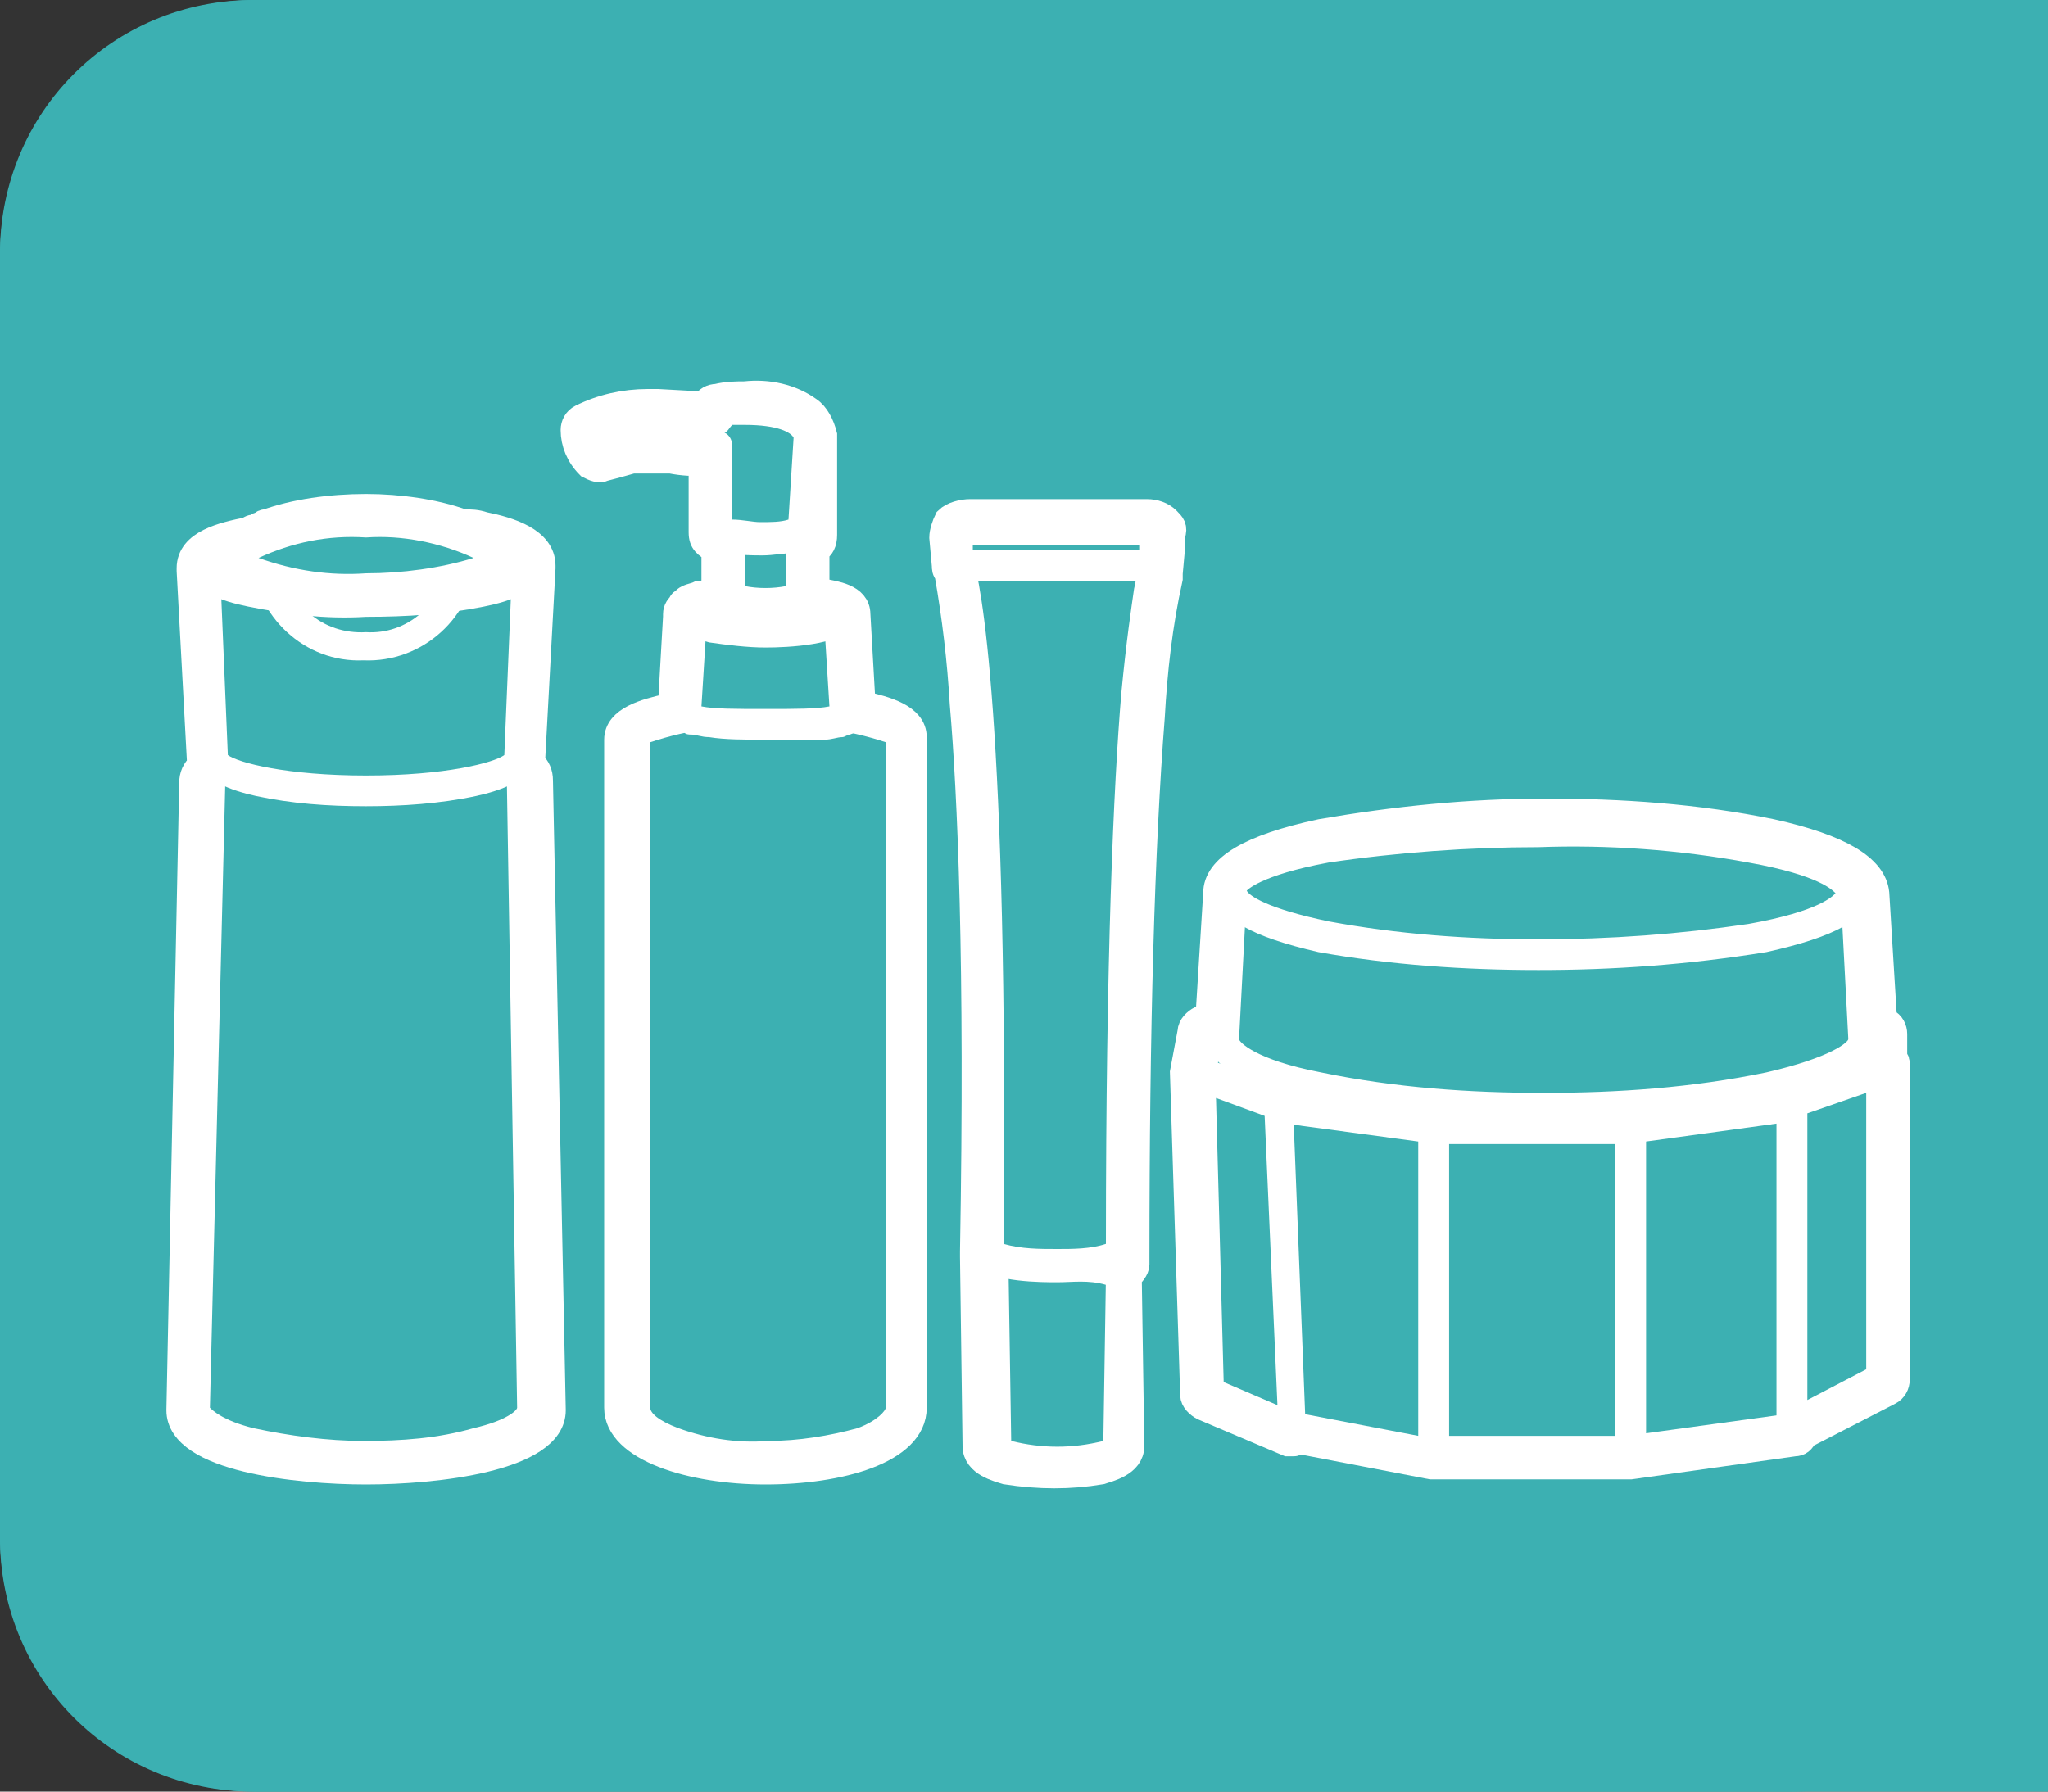 <?xml version="1.0" encoding="utf-8"?>
<!-- Generator: Adobe Illustrator 26.3.1, SVG Export Plug-In . SVG Version: 6.00 Build 0)  -->
<svg version="1.1" id="レイヤー_1" xmlns="http://www.w3.org/2000/svg" xmlns:xlink="http://www.w3.org/1999/xlink" x="0px"
	 y="0px" viewBox="0 0 80 70" style="enable-background:new 0 0 80 70;" xml:space="preserve">
<rect x="0" y="0" width="80" height="70" fill="#333333" stroke="none"/>
<style type="text/css">
	.st0{fill:#3CB0B2;}
	.st1{stroke:#FFFFFF;stroke-miterlimit:10;}
	.st2{clip-path:url(#SVGID_00000064339401070016019340000011730969319970579877_);}
	.st3{fill:#FFFFFF;}
	.st4{clip-path:url(#SVGID_00000175282022798008879580000007923203014199207840_);}
	.st5{clip-path:url(#SVGID_00000026874415528749127770000016266541774673887638_);}
	.st6{clip-path:url(#SVGID_00000160891004417420632610000004742340400686205873_);}
	.st7{clip-path:url(#SVGID_00000103986810685634379280000012736637086667291309_);}
	.st8{clip-path:url(#SVGID_00000129924995996033710990000002527650273206604422_);}
</style>
<path class="st0" d="M80,0H9.9C4.4,0,0,4.4,0,9.9v50.2C0,65.6,4.4,70,9.9,70H80V0L80,0z"/>
<path id="_210111-13_ESS101989_square" class="st0" d="M10,0h60c5.5,0,10,4.5,10,10v50c0,5.5-4.5,10-10,10H10C4.5,70,0,65.5,0,60V10
	C0,4.5,4.5,0,10,0z"/>
<g>
	<path class="st1" d="M74,41.4v-1c0-0.2-0.1-0.4-0.3-0.5l-0.1-0.1l-0.3-4.9c-0.1-1-1.4-1.8-4.1-2.4c-2.9-0.6-5.9-0.8-8.8-0.8
		c-3,0-5.9,0.3-8.8,0.8c-2.8,0.6-4.1,1.4-4.1,2.4l-0.3,4.8l-0.3,0.1c-0.2,0.1-0.4,0.3-0.4,0.5l-0.3,1.6l0.4,12.6
		c0,0.2,0.2,0.4,0.4,0.5l3.3,1.4c0,0,0.1,0,0.2,0c0.1,0,0.1,0,0.2-0.1l5.2,1H56h7.7l6.4-0.9c0.2,0,0.3-0.1,0.4-0.3l3.3-1.7
		c0.2-0.1,0.3-0.3,0.3-0.5V41.8c0-0.1,0-0.1,0-0.2C74.1,41.5,74.1,41.4,74,41.4z"/>
	<path class="st1" d="M45.6,20.3c-0.2-0.2-0.5-0.3-0.8-0.3h-0.2h-6.5h-0.2c-0.3,0-0.7,0.1-0.9,0.3c-0.1,0.2-0.2,0.5-0.2,0.7l0.1,1.1
		c0,0.1,0,0.2,0.1,0.3c0.3,1.7,0.5,3.4,0.6,5.1c0.3,3.5,0.6,10.1,0.4,21.4v0.2l0,0l0.1,7.4c0,0.7,0.9,0.9,1.2,1
		c1.3,0.2,2.5,0.2,3.7,0c0.3-0.1,1.2-0.3,1.2-1l-0.1-6.6c0.1-0.1,0.3-0.3,0.3-0.5v-0.2v-0.1c0-8.9,0.2-16,0.6-21.1
		c0.1-1.8,0.3-3.6,0.7-5.4c0-0.1,0-0.1,0-0.2l0.1-1.1c0-0.1,0-0.3,0-0.4C45.9,20.6,45.8,20.5,45.6,20.3z"/>
	<path class="st1" d="M20.8,29.8c0-0.1,0-0.1,0-0.2l0.4-7.4l0,0c0,0,0,0,0-0.1c0-1-1.3-1.4-2.3-1.6c-0.3-0.1-0.5-0.1-0.8-0.1
		c-1.1-0.4-2.5-0.6-3.8-0.6c-1.4,0-2.8,0.2-3.9,0.6c-0.1,0-0.1,0-0.2,0.1c-0.1,0-0.1,0-0.2,0.1c-0.1,0-0.2,0-0.3,0.1
		c-1,0.2-2.3,0.5-2.3,1.5c0,0,0,0,0,0.1l0,0l0.4,7.4c0,0.1,0,0.1,0,0.2c-0.2,0.2-0.3,0.4-0.3,0.7L7,55.1c0,1.9,4.6,2.4,7.3,2.4
		s7.3-0.5,7.3-2.4l-0.5-24.6C21.1,30.2,21,30,20.8,29.8z"/>
	<path class="st1" d="M33.7,27.5L33.7,27.5L33.5,24c0-0.7-0.9-0.8-1.4-0.9c-0.1,0-0.1,0-0.2,0v-1.6c0.2-0.1,0.3-0.3,0.3-0.6V17
		c-0.1-0.4-0.3-0.8-0.6-1c-0.7-0.5-1.6-0.7-2.5-0.6c-0.3,0-0.7,0-1.1,0.1c-0.2,0-0.4,0.1-0.5,0.3l-1.8-0.1c-0.1,0-0.2,0-0.4,0
		c-0.9,0-1.8,0.2-2.6,0.6c-0.2,0.1-0.3,0.3-0.3,0.5c0,0.5,0.2,1,0.6,1.4c0.2,0.1,0.4,0.2,0.6,0.1c0.4-0.1,1.1-0.3,1.1-0.3
		c0.2,0,0.4,0,0.6,0c0.3,0,0.6,0,0.9,0c0.5,0.1,0.9,0.1,1.2,0.1v2.7c0,0.4,0.2,0.5,0.5,0.7v1.6h-0.1c-0.1,0-0.3,0.1-0.5,0.1l0,0
		c-0.2,0.1-0.5,0.1-0.6,0.3c0,0-0.1,0-0.1,0.1c-0.1,0.1-0.2,0.2-0.2,0.4c0,0.1,0,0.1,0,0.1l-0.2,3.5h-0.1c-0.9,0.2-2,0.5-2,1.3V55
		c0,1.6,2.9,2.5,5.8,2.5s5.8-0.8,5.8-2.5V28.8C35.7,28,34.6,27.7,33.7,27.5z"/>
</g>
<path id="パス_779" class="st0" d="M49.3,39.9l-2.1,0.6l-0.3,1.6l1.8,3.1h23.5l1.3-2.9v-1.9l-2.1-1.2L49.3,39.9z"/>
<g>
	<g>
		<defs>
			<rect id="SVGID_1_" x="7.2" y="15.6" width="66.7" height="41.9"/>
		</defs>
		<clipPath id="SVGID_00000128466122579643730000000013762916038608011692_">
			<use xlink:href="#SVGID_1_"  style="overflow:visible;"/>
		</clipPath>
		<g id="グループ_648" style="clip-path:url(#SVGID_00000128466122579643730000000013762916038608011692_);">
			<path id="パス_780" class="st3" d="M71.3,38.6c0.1,0,0.2,0,0.3,0.1l2.1,1.2c0.2,0.1,0.3,0.3,0.3,0.5v1.9c0,0.1,0,0.2-0.1,0.2
				l-1.3,2.9c-0.1,0.2-0.3,0.3-0.5,0.3H48.6c-0.2,0-0.4-0.1-0.5-0.3l-1.8-3.1c-0.1-0.1-0.1-0.2-0.1-0.4l0.3-1.6
				c0-0.2,0.2-0.4,0.4-0.5l2.1-0.6h0.1L71.3,38.6L71.3,38.6z M72.9,40.7l-1.7-0.9l-21.8,0.6l-1.7,0.5l-0.2,1l1.5,2.6h22.8l1.1-2.4
				V40.7z"/>
		</g>
	</g>
</g>
<rect id="長方形_417" x="56" y="44.1" class="st0" width="7.7" height="12.6"/>
<g>
	<g>
		<defs>
			<rect id="SVGID_00000012448919512915643480000007926090410532799650_" x="7.2" y="15.6" width="66.7" height="41.9"/>
		</defs>
		<clipPath id="SVGID_00000062877770195083103100000005164995660450367935_">
			<use xlink:href="#SVGID_00000012448919512915643480000007926090410532799650_"  style="overflow:visible;"/>
		</clipPath>
		<g id="グループ_650" style="clip-path:url(#SVGID_00000062877770195083103100000005164995660450367935_);">
			<path id="長方形_418" class="st3" d="M56,43.5h7.7c0.3,0,0.6,0.3,0.6,0.6v12.6c0,0.3-0.3,0.6-0.6,0.6l0,0H56
				c-0.3,0-0.6-0.3-0.6-0.6l0,0V44.1C55.4,43.8,55.7,43.5,56,43.5L56,43.5z M63.1,44.7h-6.5v11.4h6.5V44.7z"/>
		</g>
	</g>
</g>
<path id="パス_781" class="st0" d="M70,55.9l-6.3,0.9V44.1l6.3-0.9V55.9z"/>
<g>
	<g>
		<defs>
			<rect id="SVGID_00000085952513141708281200000006804613010438162052_" x="7.2" y="15.6" width="66.7" height="41.9"/>
		</defs>
		<clipPath id="SVGID_00000012436420018381143900000017333051264215017876_">
			<use xlink:href="#SVGID_00000085952513141708281200000006804613010438162052_"  style="overflow:visible;"/>
		</clipPath>
		<g id="グループ_652" style="clip-path:url(#SVGID_00000012436420018381143900000017333051264215017876_);">
			<path id="パス_782" class="st3" d="M63.7,57.3c-0.3,0-0.6-0.3-0.6-0.6V44.1c0-0.3,0.2-0.6,0.5-0.6l6.3-0.9
				c0.3,0,0.6,0.2,0.7,0.5v0.1v12.6c0,0.3-0.2,0.6-0.5,0.6L63.7,57.3L63.7,57.3z M64.3,44.6V56l5.1-0.7V43.9L64.3,44.6z"/>
		</g>
	</g>
</g>
<path id="パス_783" class="st0" d="M73.4,53.9l-3.5,1.9V43.1l3.5-1.3V53.9z"/>
<g>
	<g>
		<defs>
			<rect id="SVGID_00000150065204391252814180000003190107181595558567_" x="7.2" y="15.6" width="66.7" height="41.9"/>
		</defs>
		<clipPath id="SVGID_00000078004443461007138770000008446181984192634783_">
			<use xlink:href="#SVGID_00000150065204391252814180000003190107181595558567_"  style="overflow:visible;"/>
		</clipPath>
		<g id="グループ_654" style="clip-path:url(#SVGID_00000078004443461007138770000008446181984192634783_);">
			<path id="パス_784" class="st3" d="M70,56.4c-0.3,0-0.6-0.3-0.6-0.6V43.1c0-0.2,0.2-0.5,0.4-0.6l3.5-1.3c0.3-0.1,0.7,0,0.8,0.4
				c0,0.1,0,0.1,0,0.2v12.1c0,0.2-0.1,0.4-0.3,0.5l-3.6,1.9C70.1,56.3,70.1,56.4,70,56.4z M70.6,43.5v11.2l2.3-1.2V42.7L70.6,43.5z"
				/>
		</g>
	</g>
</g>
<path id="パス_785" class="st0" d="M50.1,55.7l5.9,1.1V44.1l-6.4-0.9L50.1,55.7z"/>
<g>
	<g>
		<defs>
			<rect id="SVGID_00000175290774595137028120000014366094994035755435_" x="7.2" y="15.6" width="66.7" height="41.9"/>
		</defs>
		<clipPath id="SVGID_00000094596214917194942150000008749255922389915574_">
			<use xlink:href="#SVGID_00000175290774595137028120000014366094994035755435_"  style="overflow:visible;"/>
		</clipPath>
		<g id="グループ_656" style="clip-path:url(#SVGID_00000094596214917194942150000008749255922389915574_);">
			<path id="パス_786" class="st3" d="M56,57.3L56,57.3l-6-1.1c-0.3-0.1-0.5-0.3-0.5-0.6L49,43.1c0-0.3,0.2-0.6,0.6-0.6h0.1
				l6.4,0.9c0.3,0,0.5,0.3,0.5,0.6v12.6C56.6,57.1,56.3,57.3,56,57.3L56,57.3z M50.7,55.2l4.7,0.9V44.6l-5.2-0.7L50.7,55.2z"/>
		</g>
	</g>
</g>
<path id="パス_787" class="st0" d="M47.2,54.4l3.3,1.4L50,43.1l-3.1-1.2L47.2,54.4z"/>
<path id="パス_788" class="st3" d="M50.5,56.4c-0.1,0-0.2,0-0.2,0L47,55c-0.2-0.1-0.4-0.3-0.4-0.5l-0.4-12.6
	c0-0.3,0.3-0.6,0.6-0.6c0.1,0,0.2,0,0.2,0l3.1,1.2c0.2,0.1,0.4,0.3,0.4,0.5L51,55.7C51.1,56.1,50.8,56.3,50.5,56.4L50.5,56.4
	L50.5,56.4z M47.8,54l2.1,0.9l-0.5-11.3l-1.9-0.7L47.8,54z"/>
<g>
	<g>
		<defs>
			<rect id="SVGID_00000000197987127303958060000004152962675503480504_" x="7.2" y="15.6" width="66.7" height="41.9"/>
		</defs>
		<clipPath id="SVGID_00000126325516014268211490000010544895846353732495_">
			<use xlink:href="#SVGID_00000000197987127303958060000004152962675503480504_"  style="overflow:visible;"/>
		</clipPath>
		<g id="グループ_658" style="clip-path:url(#SVGID_00000126325516014268211490000010544895846353732495_);">
			<path id="パス_789" class="st0" d="M72.8,40.6c0,1.5-5.6,2.7-12.5,2.7s-12.5-1.2-12.5-2.7l0.3-5.7c0-1.4,5.5-2.6,12.2-2.6
				s12.2,1.2,12.2,2.6L72.8,40.6z"/>
			<path id="パス_790" class="st3" d="M60.3,43.9c-3,0-6-0.2-9-0.8c-2.7-0.6-4.1-1.5-4.1-2.5l0,0l0.3-5.7c0-1,1.3-1.8,4.1-2.4
				c2.9-0.5,5.8-0.8,8.8-0.8c2.9,0,5.9,0.2,8.8,0.8c2.7,0.6,4,1.4,4.1,2.4l0.3,5.7l0,0c0,1.1-1.4,1.9-4.1,2.5
				C66.3,43.7,63.3,43.9,60.3,43.9z M48.4,40.6c0,0.1,0.6,0.8,3.2,1.3c2.9,0.6,5.8,0.8,8.7,0.8s5.8-0.2,8.7-0.8
				c2.6-0.6,3.2-1.2,3.2-1.3l-0.3-5.7l0,0c-0.1-0.2-0.8-0.8-3.3-1.3c-2.7-0.5-5.5-0.7-8.3-0.7s-5.6,0.2-8.3,0.7
				c-2.6,0.5-3.3,1.1-3.3,1.3l0,0L48.4,40.6z"/>
			<path id="パス_791" class="st0" d="M72.3,34.9c0,1.4-5.5,2.4-12.2,2.4s-12-1.1-12-2.5s5.2-2.4,12-2.4S72.3,33.5,72.3,34.9"/>
			<path id="パス_792" class="st3" d="M60.1,37.9c-2.9,0-5.8-0.2-8.6-0.7c-2.6-0.6-3.9-1.3-3.9-2.3c0-0.6,0.4-1.1,1.3-1.5
				c0.9-0.4,1.8-0.7,2.7-0.8c2.9-0.5,5.7-0.7,8.6-0.7c2.9,0,5.9,0.2,8.8,0.7c2.8,0.6,4,1.3,4,2.3s-1.3,1.7-4,2.3
				C65.9,37.7,63,37.9,60.1,37.9z M48.7,34.8c0.1,0.2,0.8,0.7,3.2,1.2c2.7,0.5,5.4,0.7,8.2,0.7s5.5-0.2,8.2-0.6
				c2.8-0.5,3.3-1.1,3.4-1.2c-0.1-0.1-0.6-0.7-3.4-1.2c-2.7-0.5-5.5-0.7-8.2-0.6c-2.7,0-5.5,0.2-8.2,0.6
				C49.2,34.2,48.7,34.8,48.7,34.8L48.7,34.8z"/>
			<path id="パス_793" class="st0" d="M43.6,49c0,0.2-1.1,0.4-2.5,0.4s-2.5-0.2-2.5-0.4l0.1,7.5c0,0.3,1.1,0.5,2.4,0.5
				s2.4-0.2,2.4-0.5L43.6,49z"/>
			<path id="パス_794" class="st3" d="M38.7,48.4c0.2,0,0.3,0.1,0.4,0.2c0.7,0.1,1.4,0.2,2,0.2c0.7,0,1.4,0,2-0.2
				c0.2-0.2,0.6-0.3,0.8,0c0.1,0.1,0.2,0.3,0.2,0.4l0,0l0,0l0.1,7.5c0,0.7-0.9,0.9-1.2,1c-1.2,0.2-2.4,0.2-3.7,0
				c-0.3-0.1-1.2-0.3-1.2-1L38,49l0,0l0,0C38.1,48.7,38.3,48.4,38.7,48.4L38.7,48.4z M41.2,50c-0.6,0-1.2,0-1.8-0.1l0,0l0.1,6.4
				c1.2,0.3,2.4,0.3,3.6,0l0.1-6.4l0,0C42.4,50,41.8,50,41.2,50z"/>
			<path id="パス_795" class="st0" d="M43.4,49c0,0.2-1.1,0.3-2.4,0.3s-2.4-0.2-2.4-0.3s1.1-0.3,2.4-0.3S43.4,48.8,43.4,49"/>
			<path id="楕円形_43" class="st3" d="M41,48.1c0.6,0,1.2,0,1.8,0.1c0.4,0.1,1.2,0.2,1.2,0.8s-0.8,0.8-1.2,0.8
				c-0.6,0.1-1.2,0.1-1.8,0.1s-1.2,0-1.8-0.1C38.8,49.7,38,49.6,38,49c0-0.7,0.8-0.8,1.2-0.8C39.8,48.1,40.4,48.1,41,48.1z"/>
			<path id="パス_796" class="st0" d="M43.8,48.8c0-22.1,1.3-26.7,1.3-26.6l0,0l0.1-1.1c0-0.4-0.3-0.3-0.7-0.3H38
				c-0.3,0-0.7,0-0.7,0.3l0.1,1c0,0,1.4,4.6,1.1,26.7V49c0.9,0.4,1.8,0.5,2.7,0.4c1.4,0,2.5-0.2,2.5-0.4L43.8,48.8z"/>
			<path id="パス_797" class="st3" d="M41.3,50.1c-0.6,0-2.5,0-3.1-0.6c-0.1-0.1-0.2-0.3-0.2-0.4v-0.2l0,0
				c0.2-11.3-0.1-17.9-0.4-21.4c-0.1-1.7-0.3-3.4-0.6-5.1v-0.1l-0.1-1c0-0.3,0.1-0.5,0.2-0.7c0.2-0.2,0.5-0.3,0.9-0.3h6.6h0.2
				c0.3,0,0.6,0.1,0.8,0.3c0.2,0.2,0.3,0.4,0.2,0.7l-0.1,1.1c0,0.1,0,0.1,0,0.2c-0.4,1.8-0.6,3.6-0.7,5.4
				c-0.4,5.1-0.6,12.2-0.6,21.1v0.1v0.2c-0.1,0.6-0.9,0.8-1.2,0.8C42.5,50,41.9,50.1,41.3,50.1z M39.2,48.6c0.7,0.2,1.4,0.2,2.1,0.2
				c0.6,0,1.3,0,1.9-0.2c0-11.3,0.3-17.9,0.6-21.5c0.2-2.1,0.4-3.4,0.5-4.1c0.1-0.4,0.1-0.7,0.2-1.1v-0.7H38v0.6
				C38.3,22.7,39.4,28,39.2,48.6z"/>
			<path id="パス_798" class="st0" d="M45.1,22.1h-7.6L37.4,21c0-0.4,0.4-0.3,0.7-0.3h6.5c0.4,0,0.7,0,0.7,0.3L45.1,22.1z"/>
			<path id="パス_799" class="st3" d="M45.1,22.7h-7.6c-0.3,0-0.6-0.2-0.6-0.6L36.8,21c0-0.2,0.1-0.5,0.2-0.7
				c0.2-0.2,0.6-0.3,0.9-0.3h0.2h6.5h0.2c0.3,0,0.6,0.1,0.8,0.3c0.2,0.2,0.3,0.4,0.2,0.7l-0.1,1.1C45.7,22.5,45.4,22.7,45.1,22.7z
				 M38,21.5h6.5v-0.2H38V21.5z"/>
			<path id="パス_800" class="st0" d="M20.4,30.5c0-0.7-2.7-1.3-6.1-1.3s-6.1,0.6-6.1,1.3L7.6,55.1c0,1,3,1.8,6.7,1.8
				s6.7-0.8,6.7-1.8L20.4,30.5z"/>
			<path id="パス_801" class="st3" d="M14.3,28.6c1.5,0,3,0.1,4.5,0.4c1,0.2,2.3,0.6,2.3,1.5l0.5,24.6l0,0c0,1.9-4.6,2.4-7.3,2.4
				S7,57,7,55.1l0,0l0.5-24.6c0-0.9,1.3-1.3,2.3-1.5C11.3,28.7,12.8,28.6,14.3,28.6z M19.8,30.6c-0.4-0.3-2.3-0.8-5.5-0.8
				s-5.2,0.5-5.5,0.8L8.2,55c0.1,0.1,0.5,0.5,1.7,0.8c1.4,0.3,2.9,0.5,4.3,0.5c1.5,0,2.9-0.1,4.3-0.5c1.3-0.3,1.7-0.7,1.7-0.8
				L19.8,30.6z"/>
			<path id="パス_802" class="st0" d="M20.2,29.6c0,0.7-2.7,1.2-6,1.2s-6-0.6-6-1.2L8,22.2c0-0.7,2.8-1.3,6.3-1.3s6.3,0.6,6.3,1.3
				L20.2,29.6z"/>
			<path id="パス_803" class="st3" d="M14.3,31.5c-1.5,0-2.9-0.1-4.3-0.4c-0.9-0.2-2.2-0.6-2.2-1.5l-0.4-7.4l0,0
				c0-0.9,1.3-1.3,2.3-1.5c1.5-0.3,3-0.4,4.6-0.4c1.5,0,3.1,0.1,4.6,0.4c1,0.2,2.3,0.6,2.3,1.5l0,0l-0.4,7.4c0,0.9-1.3,1.3-2.2,1.5
				C17.2,31.4,15.7,31.5,14.3,31.5z M8.9,29.5c0.4,0.3,2.3,0.8,5.4,0.8s5-0.5,5.4-0.8l0.3-7.2c-0.5-0.3-1.1-0.5-1.7-0.5
				c-1.3-0.2-2.6-0.3-4-0.3c-1.3,0-2.7,0.1-4,0.3c-0.6,0-1.2,0.2-1.7,0.5L8.9,29.5z"/>
			<path id="パス_804" class="st0" d="M10.7,21.1c-0.1,0.3-0.2,0.6-0.2,0.8c0.1,2,1.8,3.5,3.8,3.4c2,0.1,3.6-1.4,3.8-3.4
				c0-0.3,0-0.6-0.1-0.9c-1.3-0.1-2.5-0.2-3.7-0.2S11.9,20.9,10.7,21.1"/>
			<path id="パス_805" class="st3" d="M14.3,20.2c1.2,0,2.5,0.1,3.7,0.2c0.2,0,0.4,0.2,0.5,0.4c0.1,0.3,0.1,0.7,0.1,1
				c-0.1,2.3-2.1,4.1-4.4,4c-2.3,0.1-4.2-1.7-4.4-4c0-0.3,0.1-0.7,0.1-1c0.1-0.2,0.3-0.4,0.5-0.4C11.8,20.3,13,20.2,14.3,20.2z
				 M17.4,21.6c-1-0.1-2.1-0.2-3.1-0.2c-1.1,0-2.1,0.1-3.2,0.2c0,0.1,0,0.2,0,0.3c0.1,1.7,1.5,2.9,3.2,2.8c1.6,0.1,3-1.1,3.2-2.8
				C17.4,21.8,17.4,21.7,17.4,21.6L17.4,21.6z"/>
			<path id="パス_806" class="st0" d="M20.6,22.1c0,0.8-2.8,1.4-6.3,1.4S8,22.9,8,22.1s2.8-1.4,6.3-1.4S20.6,21.4,20.6,22.1"/>
			<path id="楕円形_44" class="st3" d="M14.3,20.1c1.5,0,3.1,0.1,4.6,0.4c1,0.2,2.3,0.6,2.3,1.6s-1.3,1.4-2.3,1.6
				c-1.5,0.3-3,0.4-4.6,0.4c-1.6,0.1-3.1-0.1-4.6-0.4c-1-0.2-2.3-0.6-2.3-1.6s1.3-1.3,2.3-1.5C11.2,20.3,12.7,20.1,14.3,20.1z
				 M19.8,22.1c-0.5-0.2-1-0.4-1.6-0.5c-1.3-0.1-2.6-0.2-3.9-0.2s-2.6,0.1-3.9,0.3c-0.6,0.1-1.1,0.2-1.6,0.4c0.5,0.2,1,0.4,1.6,0.5
				c1.3,0.2,2.6,0.3,3.9,0.3s2.6-0.1,3.9-0.3C18.8,22.5,19.3,22.4,19.8,22.1L19.8,22.1z"/>
			<path id="パス_807" class="st0" d="M14.3,23c2.4,0,4.5-0.5,5.2-1.1c-0.4-0.9-2.6-1.6-5.2-1.6S9.5,21,9.1,21.9
				C9.8,22.6,11.8,23,14.3,23"/>
			<path id="パス_808" class="st3" d="M14.3,23.6c-2,0-4.6-0.3-5.6-1.3c-0.2-0.1-0.2-0.4-0.1-0.6c0.6-1.3,3.3-1.9,5.7-1.9
				s5.1,0.6,5.7,1.9c0.1,0.2,0,0.5-0.1,0.7c-0.6,0.5-1.4,0.8-2.2,0.9C16.6,23.5,15.4,23.6,14.3,23.6z M10.1,21.8
				c1.4,0.5,2.8,0.7,4.2,0.6c1.4,0,2.9-0.2,4.2-0.6c-1.3-0.6-2.8-0.9-4.2-0.8C12.8,20.9,11.4,21.2,10.1,21.8z"/>
			<path id="パス_809" class="st0" d="M29.9,27.8c-2.9,0-5.2,0.5-5.2,1v26.1c0,1.1,2.3,1.9,5.2,1.9s5.2-0.9,5.2-1.9V28.8
				C35.1,28.2,32.8,27.8,29.9,27.8"/>
			<path id="パス_810" class="st3" d="M29.9,27.2c1.3,0,2.6,0.1,3.8,0.3c0.9,0.2,2,0.5,2,1.3v26.1c0,1.7-2.9,2.5-5.8,2.5
				s-5.8-0.9-5.8-2.5V28.8c0-0.8,1.1-1.1,2-1.3C27.4,27.3,28.6,27.2,29.9,27.2z M34.6,29c-1.5-0.5-3.1-0.7-4.6-0.6
				c-1.6-0.1-3.1,0.1-4.6,0.6v26c0,0.2,0.3,0.5,1.1,0.8c1.1,0.4,2.3,0.6,3.5,0.5c1.2,0,2.4-0.2,3.5-0.5c0.8-0.3,1.1-0.7,1.1-0.8V29z
				"/>
			<path id="パス_811" class="st0" d="M33,28.1c-1,0.2-2,0.3-3.1,0.2c-1,0.1-2.1,0-3.1-0.2L27,24c0-0.2,1.3-0.4,2.9-0.4
				s2.9,0.2,2.9,0.4L33,28.1z"/>
			<path id="パス_812" class="st3" d="M29.9,28.9c-0.8,0-1.6,0-2.2-0.1c-0.3,0-0.5-0.1-0.7-0.1c-0.1,0-0.2,0-0.3-0.1
				c-0.3,0-0.5-0.2-0.5-0.5l0,0l0.2-4.1c0-0.7,0.9-0.8,1.4-0.9c1.4-0.2,2.9-0.2,4.3,0c0.5,0.1,1.4,0.2,1.4,0.9l0.2,4.1l0,0
				c0,0.3-0.2,0.5-0.5,0.6c-0.1,0-0.2,0.1-0.3,0.1c-0.2,0-0.4,0.1-0.7,0.1C31.5,28.9,30.7,28.9,29.9,28.9z M27.4,27.6
				c0.5,0.1,1.3,0.1,2.5,0.1s2,0,2.5-0.1l-0.2-3.2c-0.8-0.1-1.5-0.2-2.3-0.2s-1.6,0-2.3,0.2L27.4,27.6z"/>
			<path id="パス_813" class="st0" d="M32.8,24c0-0.2-1.3-0.4-2.9-0.4c-1-0.1-1.9,0-2.9,0.3l0,0c0,0.4,1.3,0.7,2.9,0.7
				C31.4,24.6,32.6,24.4,32.8,24L32.8,24z"/>
			<path id="パス_814" class="st3" d="M29.9,23c0.7,0,1.4,0,2.1,0.1c0.5,0.1,1.4,0.2,1.4,0.9v0.1c0,0.1,0,0.3-0.1,0.4
				c-0.5,0.7-2.5,0.8-3.4,0.8c-0.7,0-1.5-0.1-2.2-0.2c-0.3-0.1-1.3-0.3-1.3-1.1c0,0,0,0,0-0.1l0,0c0-0.2,0.1-0.3,0.2-0.4
				c0.2-0.1,0.4-0.3,1.3-0.4C28.6,23,29.2,23,29.9,23z"/>
			<path id="パス_815" class="st0" d="M28.5,23v-3h2.8v3.3c0,0.1-0.6,0.2-1.4,0.2s-1.4-0.1-1.4-0.2V23z"/>
			<path id="パス_816" class="st3" d="M29.9,24.1c-0.4,0-0.7,0-1.1-0.1c-0.2,0-0.9-0.1-0.9-0.7V20c0-0.3,0.3-0.6,0.6-0.6l0,0h2.8
				c0.3,0,0.6,0.3,0.6,0.6v3.3c0,0.6-0.7,0.7-0.9,0.7C30.6,24.1,30.3,24.1,29.9,24.1z M29.1,22.9c0.5,0.1,1.1,0.1,1.6,0v-2.3h-1.6
				V22.9z"/>
			<path id="パス_817" class="st0" d="M28.1,16.1v0.4l-2.4-0.2c-0.9-0.1-1.8,0.1-2.7,0.5c0,0.4,0.1,0.7,0.4,1
				c0.4-0.1,1.1-0.3,1.1-0.3c0.6-0.1,1.2-0.1,1.7,0c1,0,1.6,0.1,1.8,0.1v3.3c0.6,0.2,1.2,0.3,1.7,0.2c0.6,0.1,1.2,0,1.7-0.2V17
				C31.6,17,31.5,15.8,28.1,16.1"/>
			<path id="パス_818" class="st3" d="M29.1,15.4c0.9-0.1,1.8,0.1,2.5,0.6c0.3,0.2,0.5,0.6,0.6,1l0,0v3.9c0,0.3-0.2,0.6-0.6,0.7
				c-0.2,0-0.3,0-0.5,0c-0.4,0-0.9,0.1-1.3,0.1s-0.9,0-1.3-0.1c-0.2,0-0.3,0-0.5-0.1c-0.3-0.1-0.6-0.3-0.6-0.7v-2.7
				c-0.3,0-0.7,0-1.2-0.1c-0.3,0-0.6,0-0.9,0c-0.2,0-0.4,0-0.6,0l0,0c0,0-0.7,0.2-1.1,0.3c-0.2,0.1-0.4,0-0.6-0.1
				c-0.4-0.4-0.6-0.9-0.6-1.4c0-0.2,0.1-0.4,0.3-0.5c0.8-0.4,1.7-0.6,2.6-0.6c0.2,0,0.3,0,0.4,0l1.8,0.1c0.1-0.2,0.3-0.3,0.5-0.3
				C28.4,15.4,28.8,15.4,29.1,15.4z M31,17.1c-0.1-0.2-0.6-0.5-1.9-0.5c-0.2,0-0.3,0-0.5,0c-0.1,0.1-0.2,0.3-0.3,0.3
				c0.2,0.1,0.3,0.3,0.3,0.5v2.9c0.4,0,0.8,0.1,1.1,0.1c0.4,0,0.8,0,1.1-0.1L31,17.1z"/>
		</g>
	</g>
</g>
</svg>
